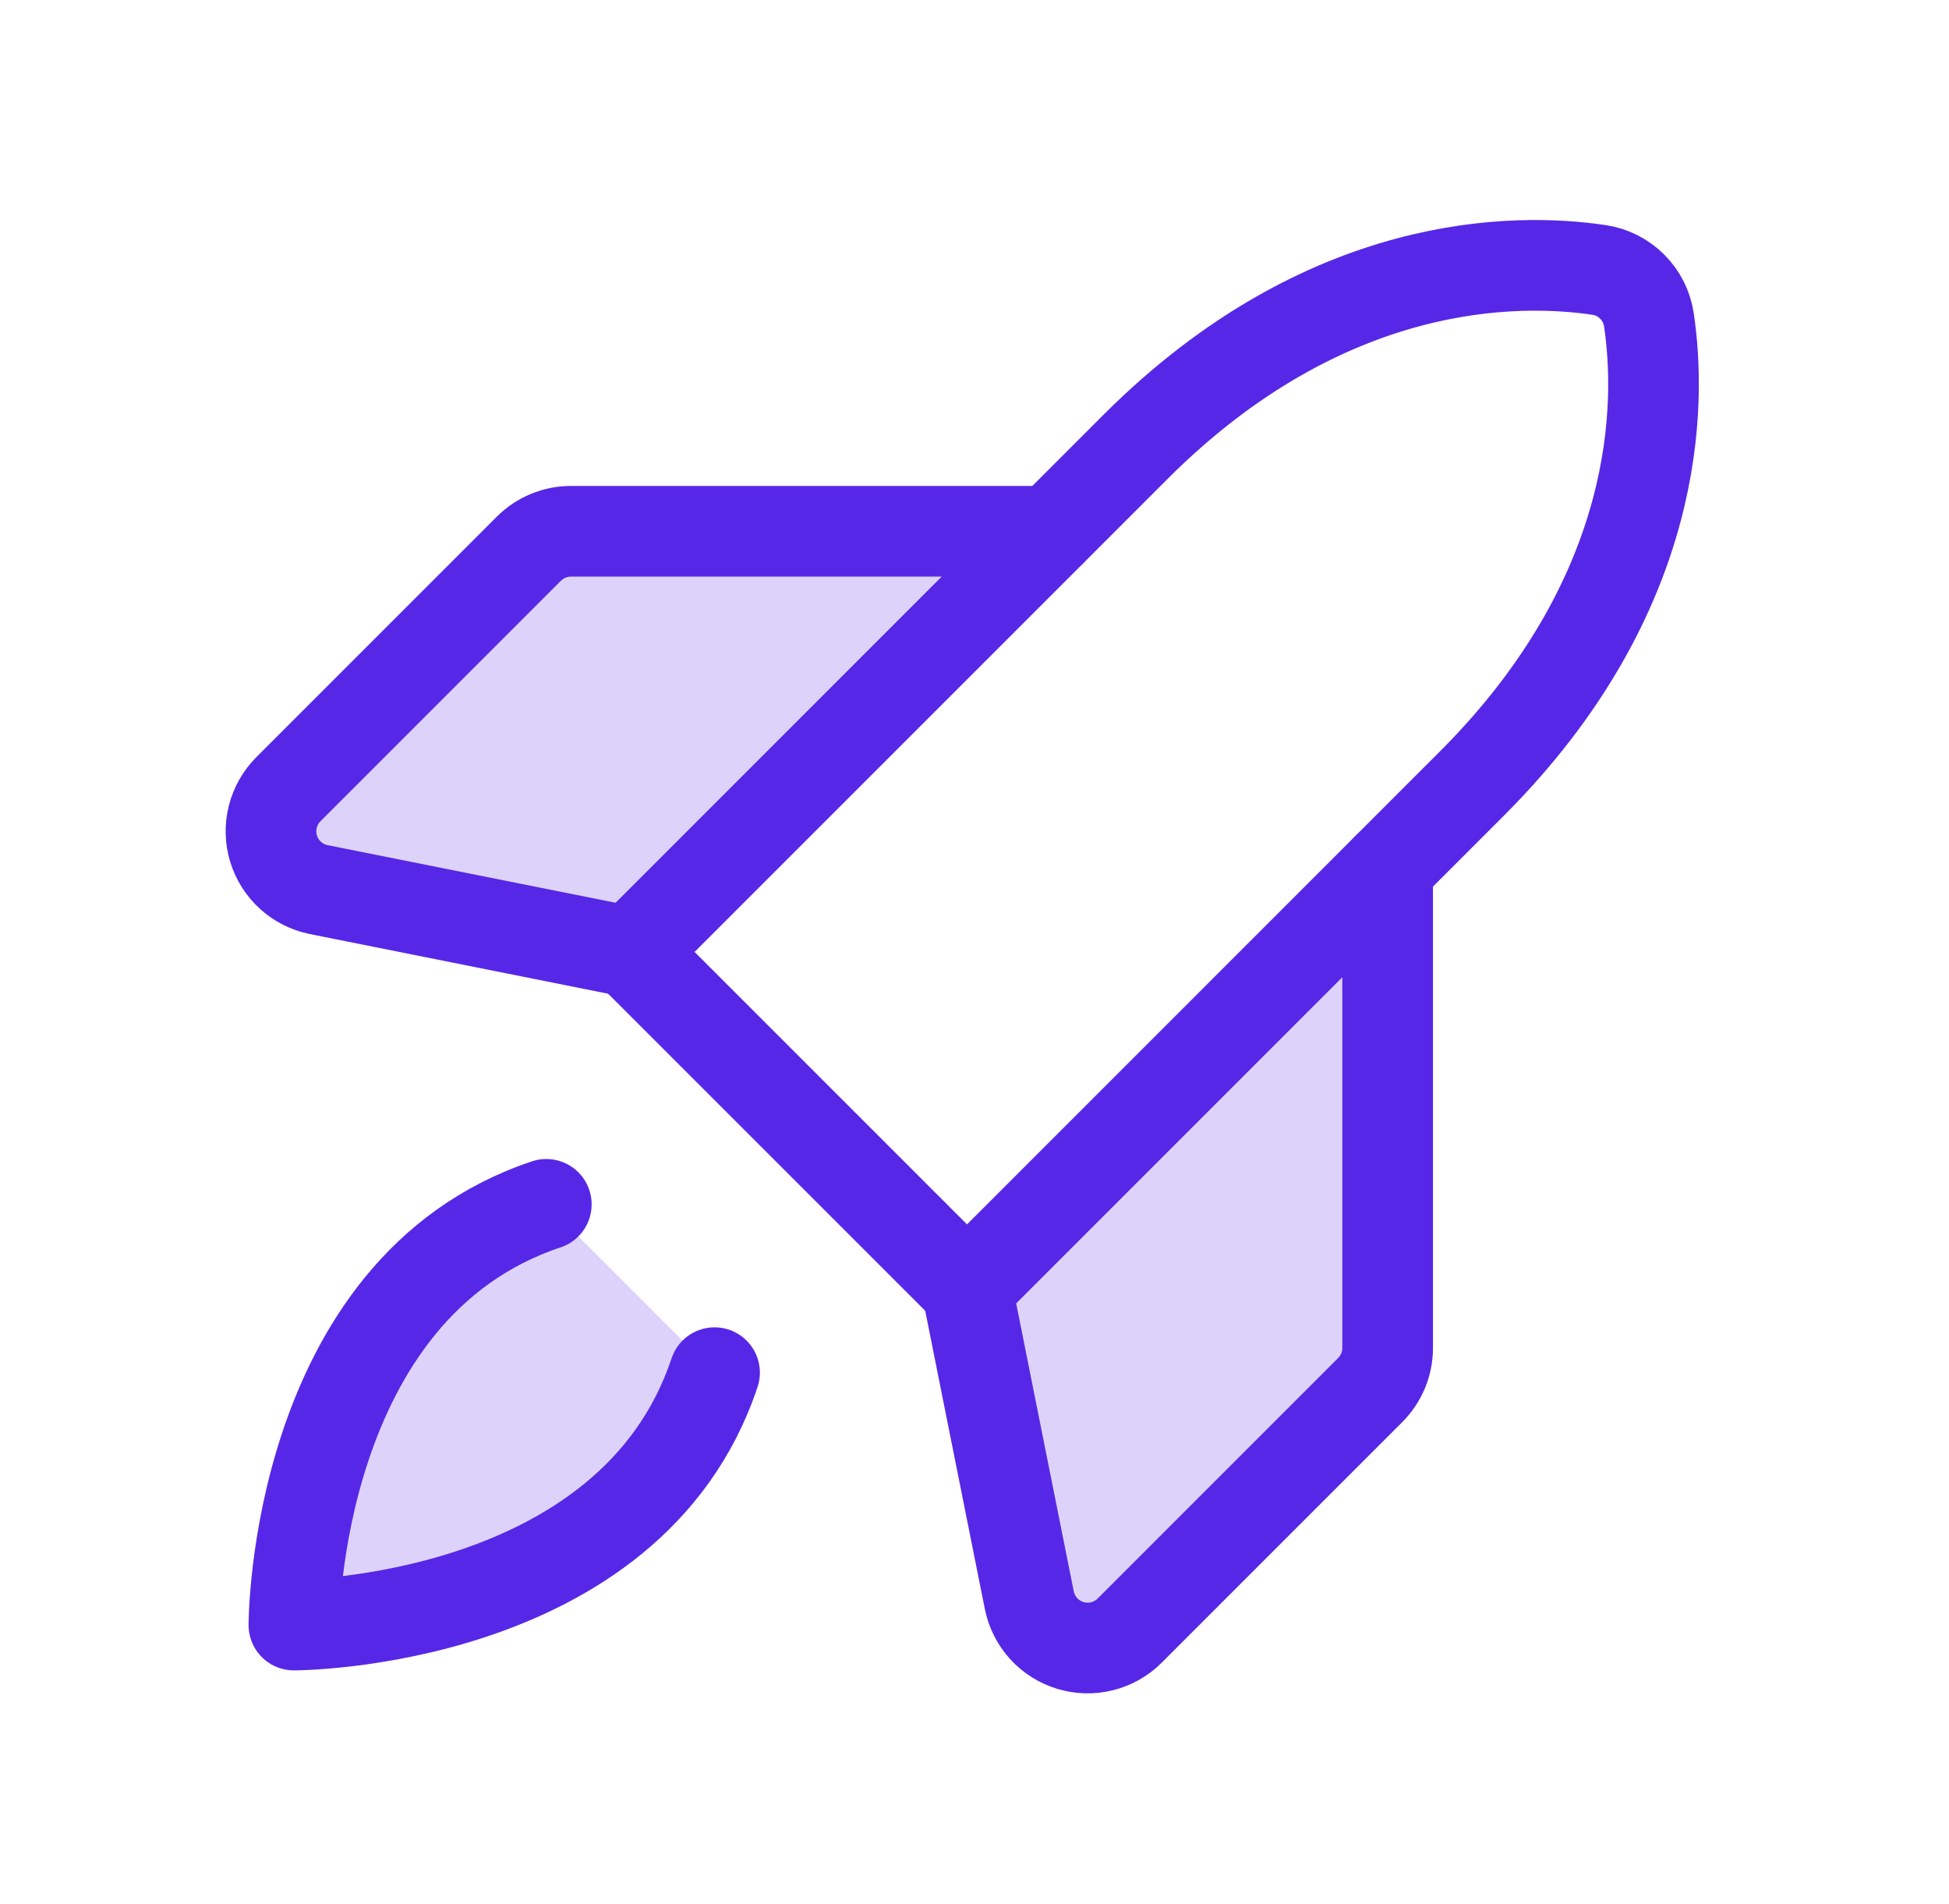 <svg width="43" height="42" viewBox="0 0 43 42" fill="none" xmlns="http://www.w3.org/2000/svg">
<path opacity="0.2" d="M15.765 30.281C13.909 35.849 6.484 35.849 6.484 35.849C6.484 35.849 6.484 28.424 12.053 26.568L15.765 30.281Z" fill="#5727E7"/>
<path opacity="0.2" d="M30.615 19.144V29.737C30.615 29.909 30.581 30.08 30.515 30.239C30.449 30.398 30.352 30.543 30.23 30.665L24.924 35.971C24.756 36.139 24.546 36.258 24.316 36.316C24.085 36.374 23.843 36.368 23.616 36.299C23.388 36.23 23.184 36.101 23.024 35.925C22.865 35.749 22.756 35.533 22.709 35.3L21.334 28.424L30.615 19.144Z" fill="#5727E7"/>
<path opacity="0.2" d="M23.19 11.72H12.597C12.425 11.72 12.254 11.754 12.095 11.82C11.936 11.886 11.791 11.982 11.669 12.104L6.363 17.41C6.195 17.578 6.076 17.789 6.018 18.019C5.96 18.25 5.966 18.491 6.035 18.719C6.104 18.946 6.233 19.15 6.409 19.31C6.585 19.47 6.801 19.579 7.034 19.625L13.91 21L23.19 11.72Z" fill="#5727E7"/>
<path d="M15.765 30.281C13.909 35.849 6.484 35.849 6.484 35.849C6.484 35.849 6.484 28.424 12.053 26.568" stroke="#5727E7" stroke-width="2" stroke-linecap="round" stroke-linejoin="round"/>
<path d="M32.472 17.287L21.335 28.424L13.91 21L25.047 9.863C29.264 5.646 33.481 5.687 35.28 5.955C35.557 5.996 35.813 6.126 36.011 6.324C36.209 6.522 36.338 6.778 36.379 7.055C36.648 8.853 36.689 13.07 32.472 17.287Z" stroke="#5727E7" stroke-width="2" stroke-linecap="round" stroke-linejoin="round"/>
<path d="M30.615 19.144V29.737C30.615 29.909 30.581 30.08 30.515 30.239C30.449 30.398 30.352 30.543 30.23 30.665L24.924 35.971C24.756 36.139 24.546 36.258 24.316 36.316C24.085 36.374 23.843 36.368 23.616 36.299C23.388 36.23 23.184 36.101 23.024 35.925C22.865 35.749 22.756 35.533 22.709 35.3L21.334 28.424" stroke="#5727E7" stroke-width="2" stroke-linecap="round" stroke-linejoin="round"/>
<path d="M23.19 11.72H12.597C12.425 11.72 12.254 11.754 12.095 11.82C11.936 11.886 11.791 11.982 11.669 12.104L6.363 17.41C6.195 17.578 6.076 17.789 6.018 18.019C5.96 18.25 5.966 18.491 6.035 18.719C6.104 18.946 6.233 19.15 6.409 19.31C6.585 19.47 6.801 19.579 7.034 19.625L13.91 21" stroke="#5727E7" stroke-width="2" stroke-linecap="round" stroke-linejoin="round"/>
</svg>
